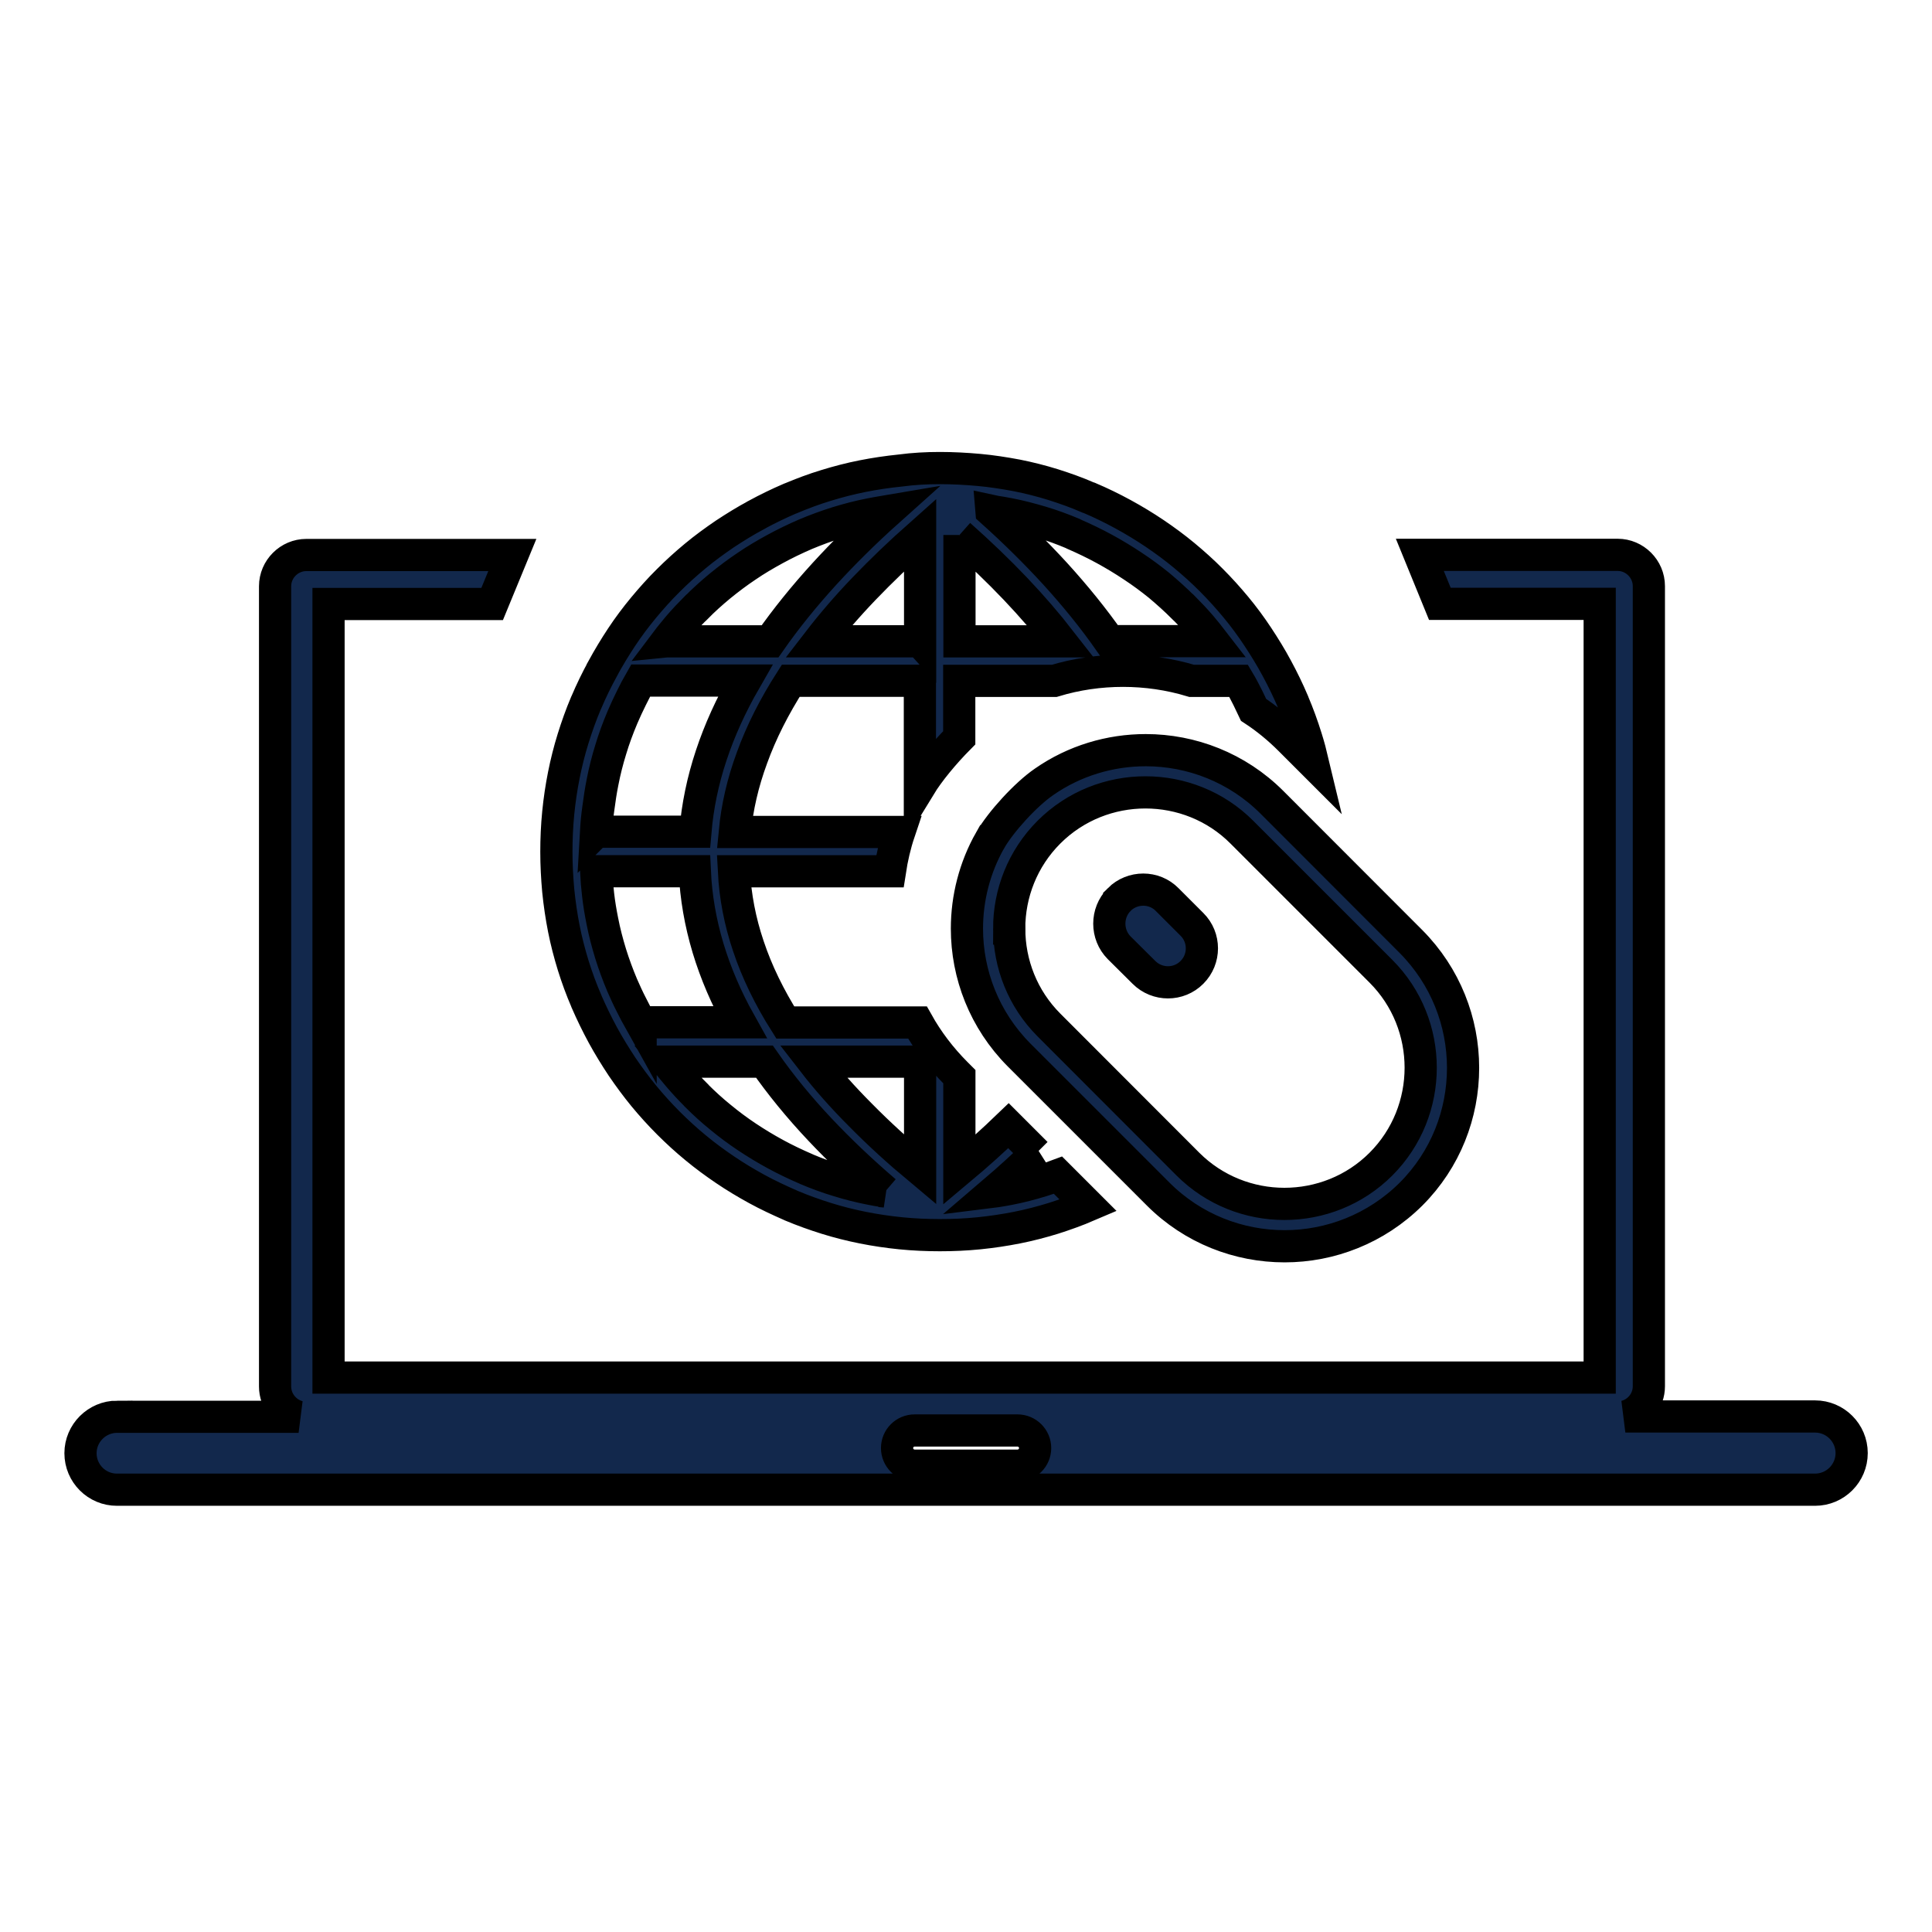 <svg xmlns="http://www.w3.org/2000/svg" width="60" height="60"><style type="text/css"><![CDATA[
	.st0{fill-rule:evenodd;clip-rule:evenodd;}
]]></style><g><title>background</title><rect fill="none" id="canvas_background" height="62" width="62" y="-1" x="-1"></rect></g><g><title>Layer 1</title><g stroke="null" id="svg_1"><path fill="#12284c" stroke="null" id="svg_2" d="m3.637,44l5.636,0c-0.416,-0.107 -0.73,-0.492 -0.73,-0.94l0,-24.853c0,-0.533 0.439,-0.971 0.971,-0.971l6.397,0l-0.627,1.522l-5.081,0l0,0l0,24.024l39.477,0l0,-24.029l-4.964,0l-0.622,-1.522l6.142,0c0.533,0 0.971,0.439 0.971,0.971l0,24.848c0,0.452 -0.309,0.833 -0.73,0.94l5.891,0c0.627,0 1.137,0.51 1.137,1.137l0,0c0,0.627 -0.51,1.137 -1.137,1.137l-52.731,0c-0.627,0.004 -1.137,-0.506 -1.137,-1.133l0,0c0,-0.622 0.51,-1.133 1.137,-1.133l0,0l0,0zm28.545,-8.183c-0.407,0.394 -0.842,0.792 -1.303,1.186l0.072,-0.009c0.13,-0.018 0.255,-0.045 0.385,-0.067c0.349,-0.067 0.689,-0.157 1.025,-0.26c0.166,-0.054 0.331,-0.107 0.497,-0.17l0.94,0.94c-0.354,0.152 -0.716,0.282 -1.079,0.398c-0.376,0.116 -0.756,0.215 -1.141,0.291c-0.385,0.076 -0.774,0.134 -1.177,0.175c-0.398,0.04 -0.806,0.058 -1.213,0.058s-0.81,-0.018 -1.213,-0.058c-0.398,-0.04 -0.792,-0.098 -1.177,-0.175c-0.38,-0.076 -0.756,-0.17 -1.128,-0.286c-0.372,-0.116 -0.734,-0.246 -1.097,-0.398l-0.027,-0.013c-0.358,-0.157 -0.712,-0.322 -1.047,-0.506c-0.336,-0.184 -0.662,-0.38 -0.98,-0.595c-0.318,-0.215 -0.622,-0.439 -0.913,-0.68c-0.295,-0.242 -0.573,-0.497 -0.842,-0.765c-0.269,-0.269 -0.524,-0.551 -0.765,-0.842c-0.242,-0.295 -0.466,-0.6 -0.68,-0.913c-0.21,-0.318 -0.412,-0.645 -0.595,-0.98c-0.184,-0.34 -0.354,-0.689 -0.51,-1.047l-0.004,-0.013c-0.157,-0.363 -0.291,-0.73 -0.407,-1.101c-0.116,-0.376 -0.215,-0.756 -0.291,-1.141c-0.076,-0.385 -0.134,-0.779 -0.175,-1.182c-0.036,-0.398 -0.058,-0.806 -0.058,-1.209s0.018,-0.81 0.058,-1.213c0.04,-0.403 0.098,-0.792 0.175,-1.177c0.076,-0.38 0.17,-0.756 0.286,-1.128s0.246,-0.739 0.398,-1.097l0.013,-0.027c0.152,-0.358 0.322,-0.707 0.506,-1.043l0,-0.004c0.184,-0.336 0.38,-0.662 0.591,-0.98c0.21,-0.318 0.439,-0.622 0.68,-0.913c0.242,-0.291 0.497,-0.577 0.765,-0.842c0.269,-0.269 0.551,-0.524 0.842,-0.765c0.291,-0.242 0.6,-0.466 0.913,-0.68c0.318,-0.21 0.645,-0.412 0.98,-0.591l0.004,-0.004c0.34,-0.184 0.689,-0.354 1.043,-0.506l0.013,-0.004c0.363,-0.152 0.73,-0.291 1.101,-0.403c0.376,-0.116 0.756,-0.215 1.141,-0.291c0.385,-0.076 0.774,-0.134 1.177,-0.175c0.407,-0.054 0.81,-0.076 1.222,-0.076c0.407,0 0.81,0.022 1.213,0.058c0.398,0.036 0.792,0.098 1.177,0.17c0.38,0.076 0.756,0.17 1.128,0.286c0.367,0.116 0.734,0.246 1.092,0.403l0.031,0.009c0.358,0.152 0.707,0.322 1.052,0.51c0.336,0.184 0.662,0.38 0.98,0.595c0.318,0.215 0.622,0.439 0.913,0.68c0.291,0.242 0.577,0.497 0.842,0.765c0.269,0.269 0.524,0.551 0.765,0.842c0.242,0.291 0.47,0.6 0.68,0.918c0.21,0.318 0.412,0.645 0.591,0.98c0.184,0.34 0.354,0.689 0.506,1.047l0.004,0.013c0.152,0.358 0.286,0.725 0.403,1.101c0.081,0.255 0.148,0.51 0.21,0.77l-0.716,-0.716c-0.349,-0.349 -0.73,-0.662 -1.128,-0.922c-0.058,-0.121 -0.116,-0.246 -0.175,-0.367c-0.094,-0.184 -0.184,-0.363 -0.286,-0.533l-1.459,0c-0.694,-0.21 -1.415,-0.313 -2.135,-0.313s-1.441,0.103 -2.135,0.313l-2.95,0l0,1.768c-0.479,0.483 -0.945,1.047 -1.222,1.5l0,-3.272l-4.011,0c-0.515,0.806 -0.918,1.603 -1.204,2.395c-0.286,0.774 -0.461,1.54 -0.533,2.301l5.107,0c-0.134,0.398 -0.228,0.81 -0.291,1.222l-4.843,0c0.04,0.779 0.188,1.553 0.448,2.323c0.264,0.792 0.649,1.585 1.146,2.372l4.105,0c0.318,0.568 0.721,1.101 1.204,1.585l0.098,0.098l0,2.892c0.546,-0.457 1.052,-0.913 1.526,-1.37l0.859,0.859l0,0l0,0zm-1.432,-9.723c-0.479,0.846 -0.721,1.795 -0.721,2.744c0,1.423 0.542,2.842 1.62,3.926l4.32,4.32c1.079,1.079 2.502,1.62 3.926,1.62c1.419,0 2.842,-0.542 3.926,-1.62c1.079,-1.079 1.616,-2.498 1.616,-3.921s-0.542,-2.842 -1.62,-3.926l-4.315,-4.32c-1.079,-1.079 -2.502,-1.62 -3.921,-1.62c-1.106,0 -2.211,0.327 -3.151,0.98c-0.577,0.394 -1.356,1.253 -1.679,1.817l0,0l0,0l0,0zm4.006,1.844l0,0c-0.407,0.412 -0.407,1.083 0,1.495l0.77,0.765c0.412,0.412 1.083,0.412 1.491,0l0,0c0.412,-0.412 0.412,-1.083 0,-1.491l-0.77,-0.77c-0.403,-0.412 -1.079,-0.412 -1.491,0l0,0l0,0l0,0zm-3.415,0.9c0,-1.088 0.412,-2.171 1.235,-2.995c0.824,-0.824 1.911,-1.235 2.995,-1.235c1.088,0 2.175,0.412 2.995,1.235l4.32,4.32c0.824,0.824 1.235,1.911 1.235,2.995c0,1.088 -0.412,2.171 -1.235,2.995c-0.824,0.824 -1.911,1.235 -2.999,1.235c-1.083,0 -2.171,-0.412 -2.995,-1.235l-4.315,-4.32c-0.819,-0.819 -1.235,-1.902 -1.235,-2.995l0,0l0,0l0,0zm-3.85,8.165c-0.743,-0.636 -1.419,-1.28 -2.023,-1.92c-0.658,-0.698 -1.231,-1.401 -1.728,-2.113l-3.035,0c0.121,0.161 0.251,0.313 0.38,0.466c0.17,0.197 0.345,0.389 0.533,0.573l0.009,0.013c0.237,0.237 0.488,0.466 0.748,0.676c0.26,0.215 0.537,0.421 0.819,0.609c0.282,0.188 0.577,0.367 0.882,0.533c0.304,0.166 0.622,0.318 0.953,0.461l0.027,0.013c0.318,0.134 0.645,0.255 0.976,0.354c0.331,0.103 0.667,0.188 1.012,0.255c0.13,0.027 0.26,0.049 0.385,0.067l0.063,0.013l0,0l0,0zm-7.596,-5.255l3.08,0c-0.425,-0.761 -0.752,-1.531 -0.985,-2.301c-0.237,-0.792 -0.376,-1.589 -0.412,-2.39l-3.066,0c0.013,0.246 0.036,0.492 0.063,0.73c0.031,0.273 0.076,0.542 0.13,0.81c0.067,0.349 0.157,0.689 0.26,1.025c0.103,0.331 0.224,0.658 0.358,0.976l0.004,0.009c0.09,0.206 0.184,0.412 0.286,0.609c0.09,0.179 0.184,0.358 0.282,0.533l0,0l0,0zm-1.383,-5.918l3.084,0c0.067,-0.788 0.228,-1.58 0.492,-2.372c0.255,-0.77 0.604,-1.544 1.052,-2.323l-3.245,0c-0.098,0.17 -0.192,0.349 -0.282,0.533c-0.098,0.197 -0.192,0.398 -0.282,0.609l-0.009,0.022c-0.134,0.318 -0.255,0.645 -0.354,0.976c-0.103,0.331 -0.188,0.667 -0.255,1.012c-0.054,0.264 -0.094,0.537 -0.13,0.81c-0.036,0.246 -0.058,0.488 -0.072,0.734l0,0l0,0zm2.189,-5.913l3.214,0c0.488,-0.698 1.052,-1.397 1.692,-2.099c0.591,-0.645 1.249,-1.298 1.974,-1.947l-0.13,0.022c-0.139,0.022 -0.278,0.049 -0.421,0.076c-0.349,0.067 -0.689,0.157 -1.025,0.26c-0.331,0.103 -0.658,0.224 -0.98,0.358l-0.009,0.004c-0.331,0.143 -0.645,0.295 -0.949,0.461c-0.304,0.166 -0.6,0.34 -0.882,0.533c-0.282,0.188 -0.555,0.394 -0.819,0.609c-0.26,0.215 -0.515,0.443 -0.752,0.685l-0.009,0.004c-0.184,0.184 -0.363,0.376 -0.533,0.573c-0.121,0.148 -0.251,0.3 -0.372,0.461l0,0l0,0zm10.09,-4.051c0.725,0.649 1.383,1.303 1.974,1.947c0.64,0.703 1.204,1.401 1.692,2.099l3.214,0c-0.121,-0.157 -0.246,-0.313 -0.376,-0.466c-0.17,-0.197 -0.349,-0.389 -0.537,-0.577l-0.009,-0.004c-0.242,-0.242 -0.492,-0.466 -0.752,-0.685c-0.26,-0.21 -0.533,-0.412 -0.819,-0.6c-0.282,-0.188 -0.577,-0.367 -0.882,-0.533c-0.304,-0.166 -0.622,-0.318 -0.949,-0.461l-0.022,-0.013c-0.318,-0.134 -0.645,-0.255 -0.976,-0.354c-0.331,-0.098 -0.667,-0.188 -1.012,-0.255l-0.009,0c-0.134,-0.027 -0.278,-0.054 -0.412,-0.072l-0.125,-0.027l0,0l0,0zm-0.994,0.748l0,3.304l3.147,0c-0.421,-0.542 -0.891,-1.088 -1.41,-1.634c-0.528,-0.555 -1.106,-1.11 -1.737,-1.67l0,0l0,0zm-1.222,19.709l0,-3.353l-3.321,0c0.434,0.56 0.927,1.115 1.477,1.665c0.555,0.564 1.168,1.124 1.844,1.688l0,0l0,0zm0,-16.406l0,-3.304c-0.631,0.56 -1.209,1.115 -1.737,1.665c-0.524,0.546 -0.994,1.092 -1.415,1.638l3.151,0l0,0l0,0zm-0.17,24.508l3.196,0c0.3,0 0.546,0.246 0.546,0.546l0,0c0,0.3 -0.246,0.546 -0.546,0.546l-3.196,0c-0.3,0 -0.546,-0.246 -0.546,-0.546l0,0c0,-0.304 0.246,-0.546 0.546,-0.546l0,0l0,0z" class="st0"></path></g></g></svg>